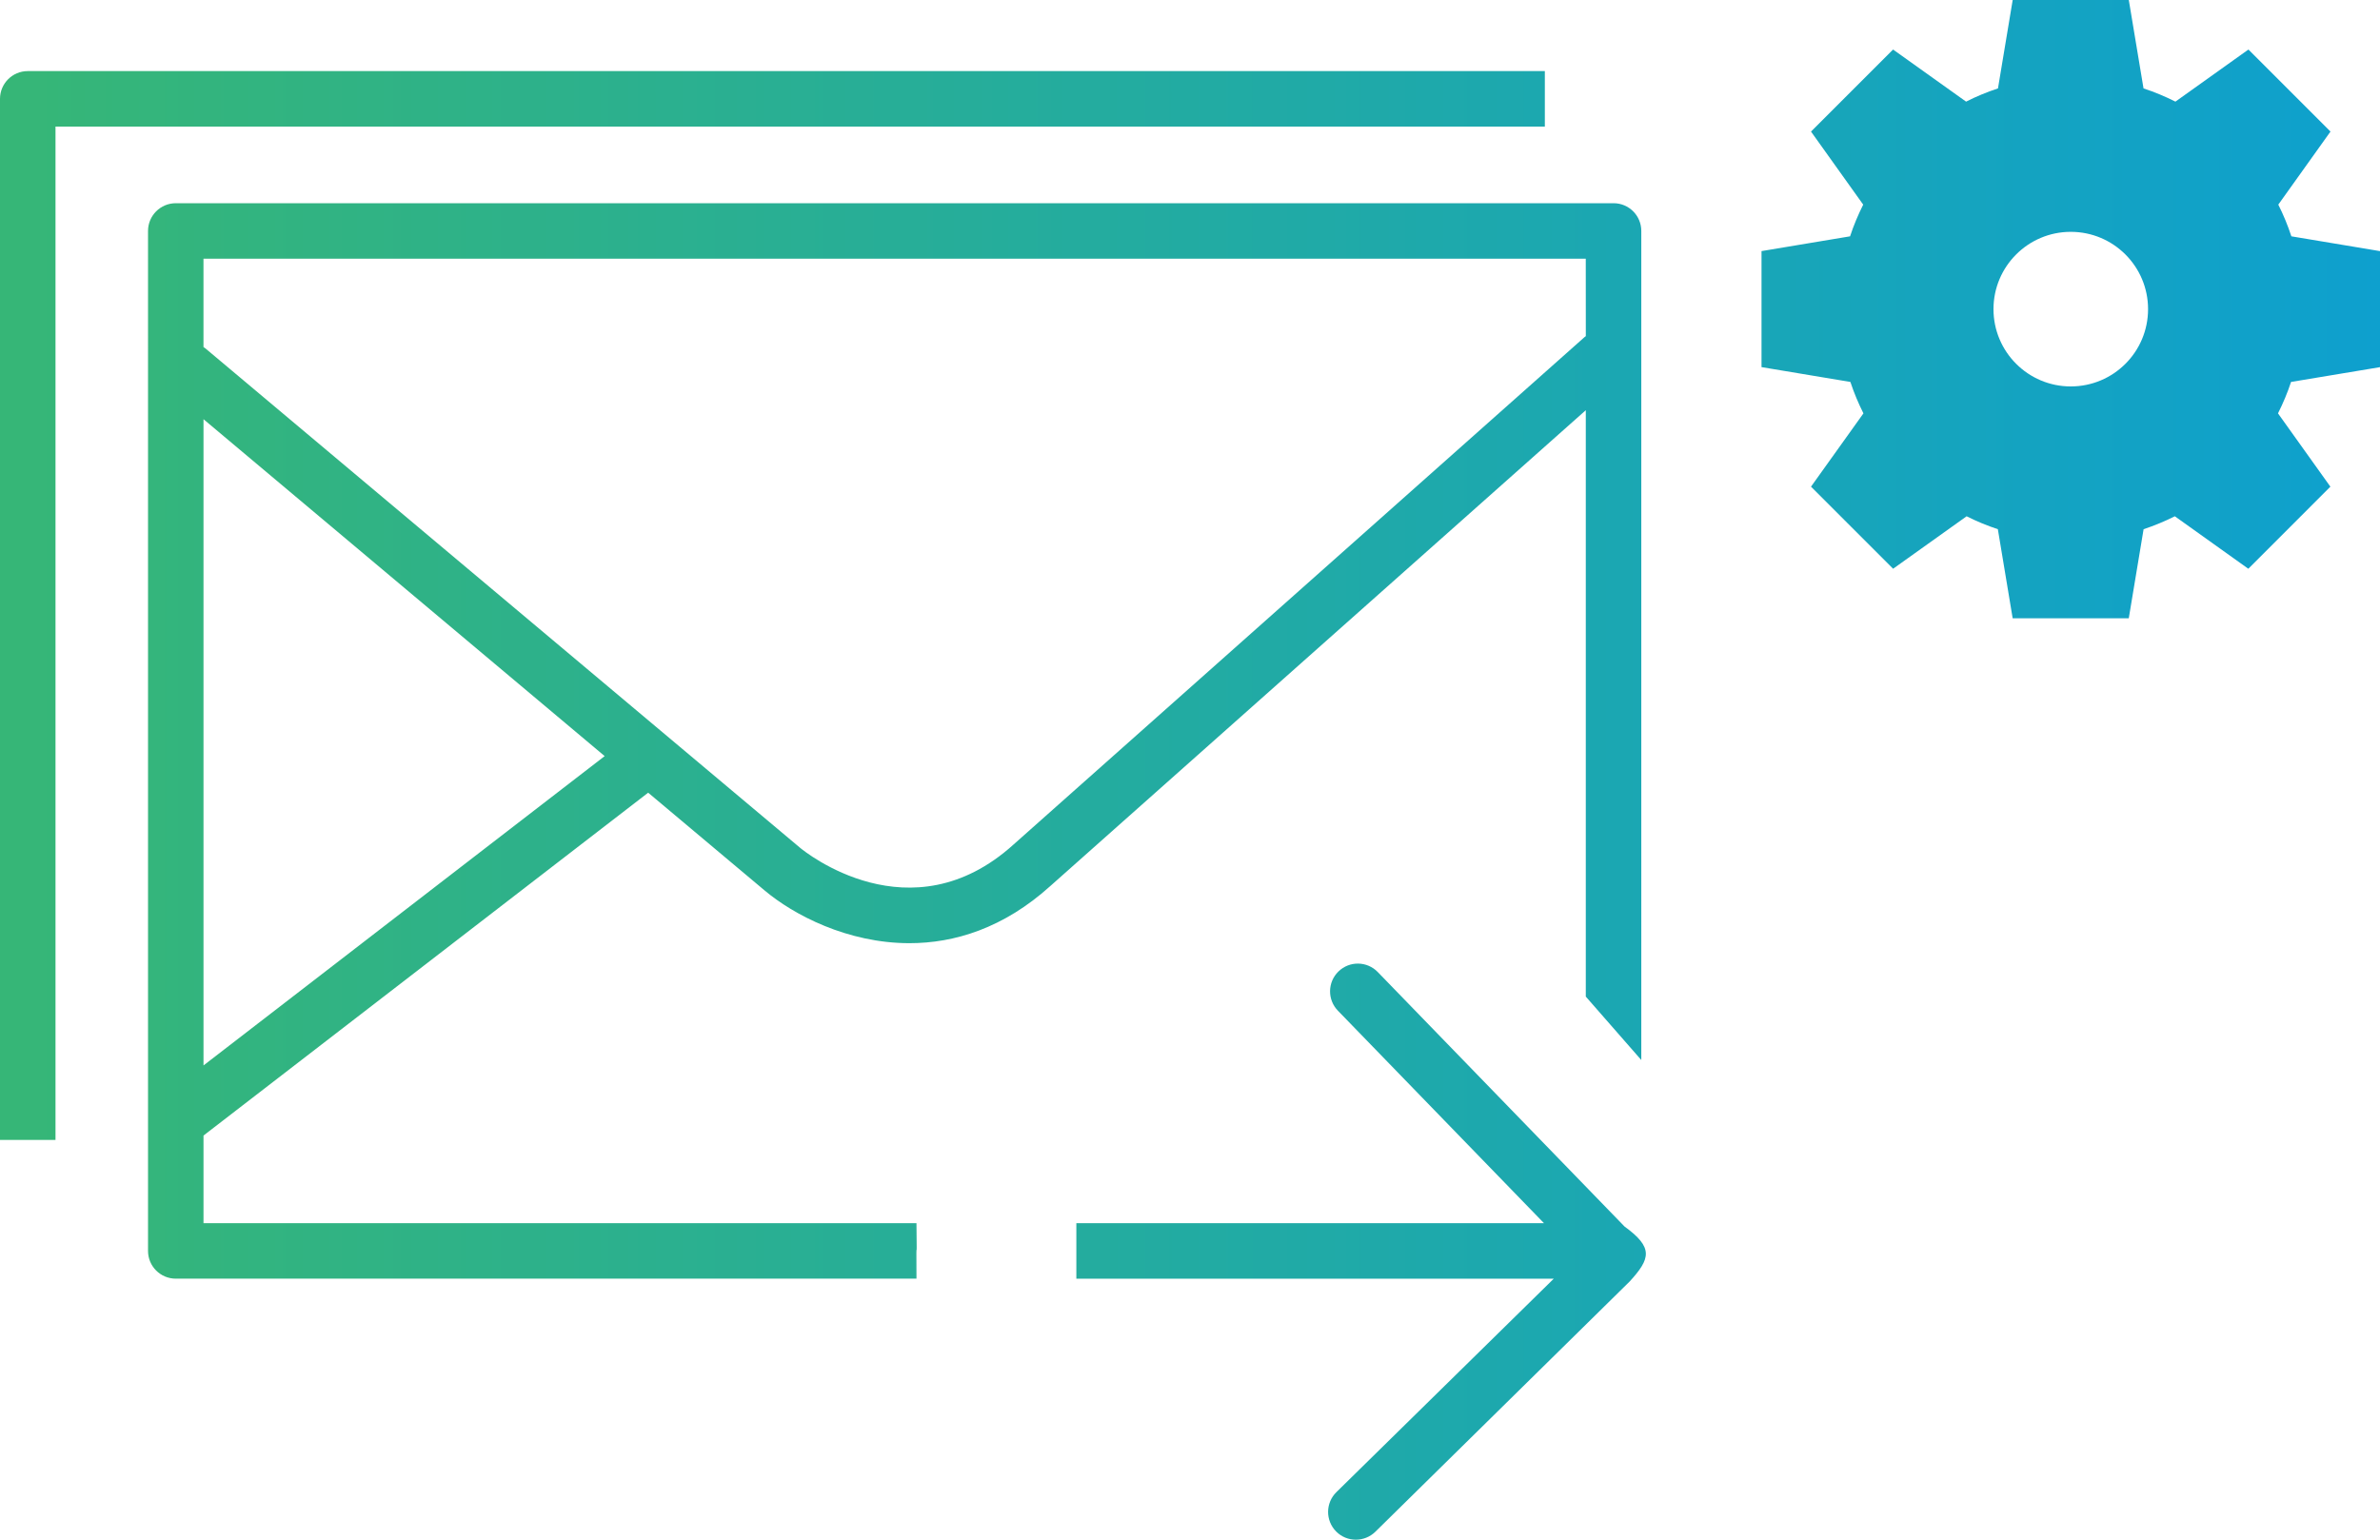 <?xml version="1.0" encoding="utf-8"?>
<!-- Generator: Adobe Illustrator 16.0.0, SVG Export Plug-In . SVG Version: 6.00 Build 0)  -->
<!DOCTYPE svg PUBLIC "-//W3C//DTD SVG 1.1//EN" "http://www.w3.org/Graphics/SVG/1.1/DTD/svg11.dtd">
<svg version="1.1" id="Layer_1" xmlns="http://www.w3.org/2000/svg" xmlns:xlink="http://www.w3.org/1999/xlink" x="0px" y="0px"
	 width="97px" height="62.765px" viewBox="32.458 21.606 97 62.765" enable-background="new 32.458 21.606 97 62.765"
	 xml:space="preserve">
<g>
	<g>
		<g>
			
				<linearGradient id="SVGID_1_" gradientUnits="userSpaceOnUse" x1="320.162" y1="896.875" x2="416.458" y2="896.875" gradientTransform="matrix(1 0 0 1 -287 -862.667)">
				<stop  offset="0" style="stop-color:#36B677"/>
				<stop  offset="1" style="stop-color:#0EA0CE"/>
			</linearGradient>
			<path fill="url(#SVGID_1_)" d="M129.458,36.573v-4.73l-3.612-0.603c-0.146-0.446-0.324-0.877-0.533-1.292l2.127-2.979
				l-3.344-3.344l-2.976,2.124c-0.416-0.21-0.851-0.392-1.3-0.539l-0.6-3.604h-4.732l-0.6,3.604c-0.449,0.148-0.884,0.328-1.3,0.539
				l-2.976-2.124l-3.344,3.344l2.127,2.979c-0.207,0.415-0.389,0.846-0.535,1.292l-3.609,0.602v4.73l3.622,0.604
				c0.146,0.442,0.325,0.871,0.532,1.281l-2.137,2.988l3.346,3.346l2.996-2.139c0.406,0.205,0.834,0.382,1.273,0.527l0.604,3.631
				h4.732l0.604-3.631c0.439-0.146,0.865-0.322,1.273-0.527l2.995,2.139l3.345-3.346l-2.135-2.988
				c0.206-0.411,0.387-0.838,0.532-1.281L129.458,36.573z M116.854,37.359c-1.738,0-3.149-1.411-3.149-3.151
				s1.411-3.151,3.149-3.151c1.742,0,3.151,1.411,3.151,3.151C120.006,35.949,118.596,37.359,116.854,37.359z"/>
		</g>
	</g>
	<g>
		
			<linearGradient id="SVGID_2_" gradientUnits="userSpaceOnUse" x1="320.158" y1="908.957" x2="416.459" y2="908.957" gradientTransform="matrix(1 0 0 1 -287 -862.667)">
			<stop  offset="0" style="stop-color:#36B677"/>
			<stop  offset="1" style="stop-color:#0EA0CE"/>
		</linearGradient>
		<path fill="url(#SVGID_2_)" d="M33.589,24.504c-0.624,0-1.131,0.507-1.131,1.131v42.441h2.262v-41.31h60.7v-2.262H33.589z"/>
		
			<linearGradient id="SVGID_3_" gradientUnits="userSpaceOnUse" x1="320.159" y1="914.477" x2="416.458" y2="914.477" gradientTransform="matrix(1 0 0 1 -287 -862.667)">
			<stop  offset="0" style="stop-color:#36B677"/>
			<stop  offset="1" style="stop-color:#0EA0CE"/>
		</linearGradient>
		<path fill="url(#SVGID_3_)" d="M98.221,29.89H39.622c-0.624,0-1.131,0.507-1.131,1.131V72.6c0,0.625,0.507,1.131,1.131,1.131
			h30.188c-0.015-2.355,0.026-0.014,0-2.262H40.752v-3.572L58.875,53.92l4.738,3.979c1.187,1.002,3.388,2.156,5.91,2.156
			c1.834,0,3.842-0.611,5.75-2.337l21.816-19.39v23.904l2.262,2.586V31.021C99.352,30.396,98.846,29.89,98.221,29.89z
			 M40.752,65.039V38.695l16.35,13.734L40.752,65.039z M97.09,35.309c-0.017,0.015-0.035,0.023-0.052,0.039L73.764,56.035
			c-4.197,3.79-8.514,0.283-8.693,0.135L40.833,35.811c-0.026-0.021-0.054-0.037-0.082-0.056v-3.603h56.337L97.09,35.309
			L97.09,35.309z"/>
		
			<linearGradient id="SVGID_4_" gradientUnits="userSpaceOnUse" x1="320.158" y1="935.297" x2="416.461" y2="935.297" gradientTransform="matrix(1 0 0 1 -287 -862.667)">
			<stop  offset="0" style="stop-color:#36B677"/>
			<stop  offset="1" style="stop-color:#0EA0CE"/>
		</linearGradient>
		<path fill="url(#SVGID_4_)" d="M98.667,71.604L88.609,61.23c-0.435-0.448-1.15-0.459-1.6-0.022
			c-0.447,0.435-0.459,1.149-0.023,1.599l8.4,8.663H76.326v2.263h19.457l-8.859,8.701c-0.445,0.438-0.451,1.152-0.013,1.6
			c0.221,0.226,0.514,0.338,0.807,0.338c0.285,0,0.572-0.107,0.794-0.324l10.369-10.206C99.729,72.911,99.852,72.466,98.667,71.604z
			"/>
	</g>
</g>
</svg>
